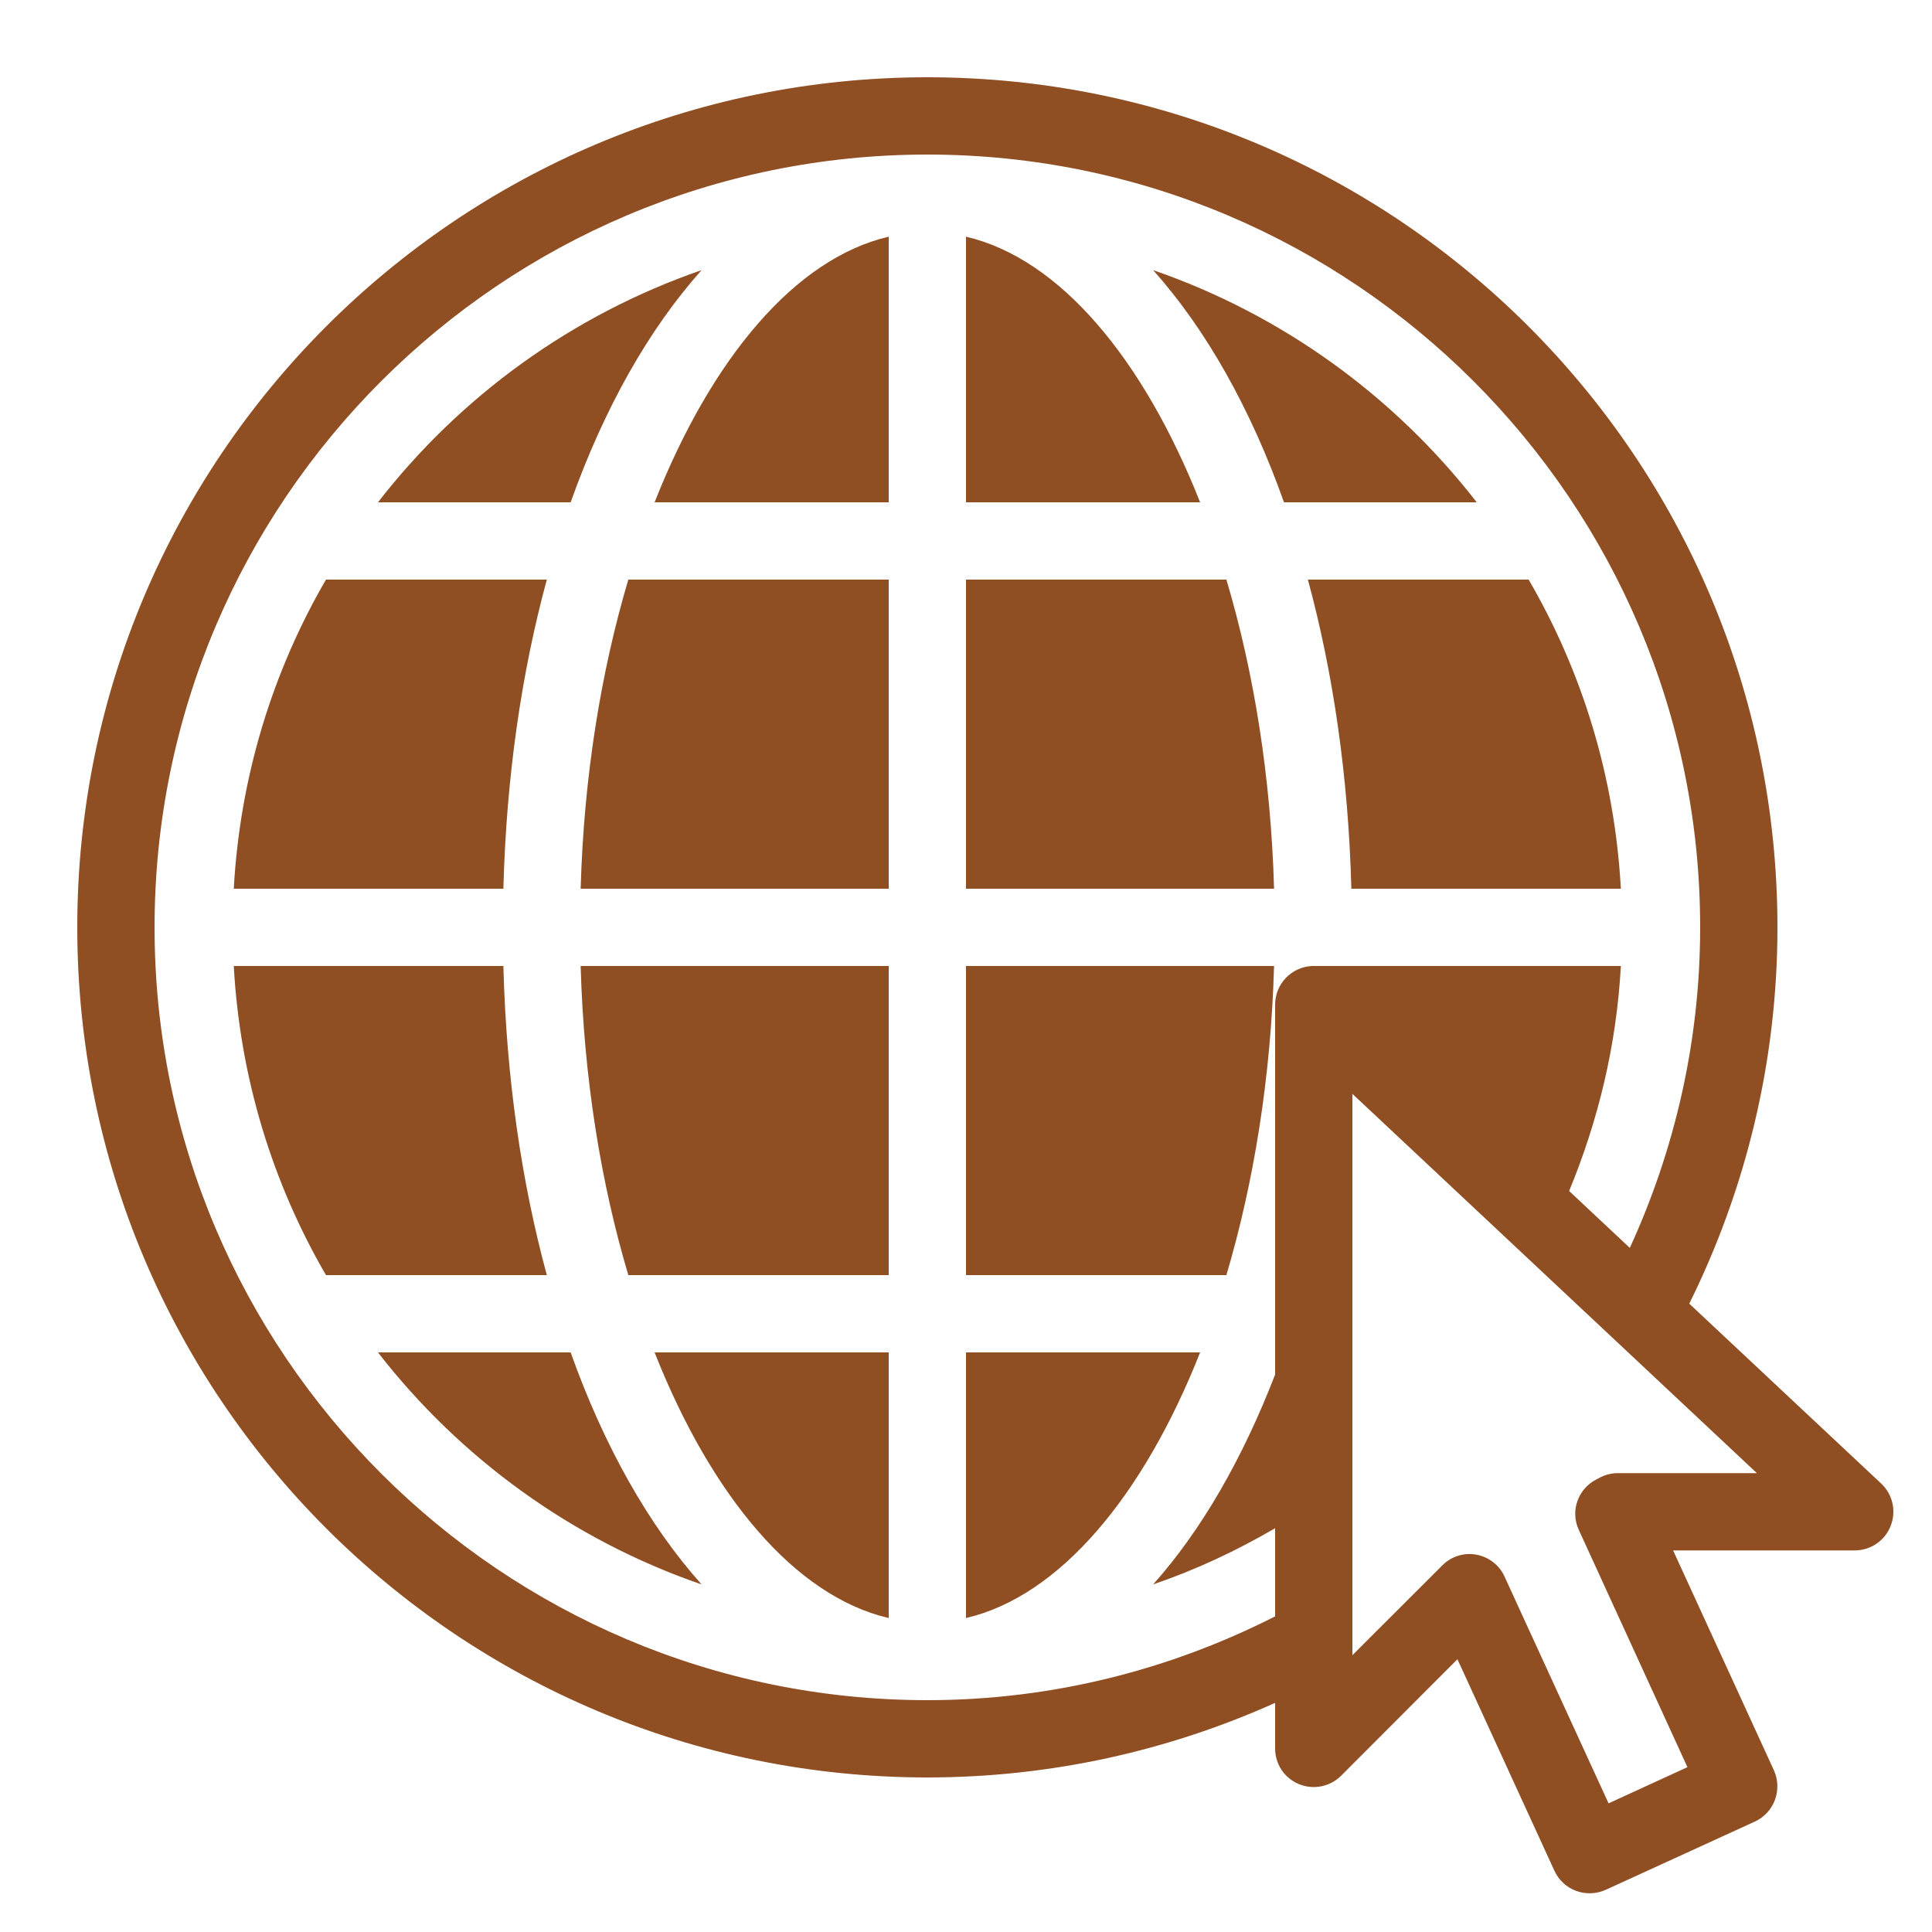 <?xml version="1.0" encoding="UTF-8"?> <svg xmlns="http://www.w3.org/2000/svg" width="22" height="22" viewBox="0 0 22 22" fill="none"> <path d="M10.56 0.88C5.215 0.88 0.88 5.215 0.88 10.56C0.88 15.905 5.215 20.24 10.56 20.24C11.971 20.24 13.31 19.934 14.52 19.391V19.91C14.52 20.089 14.626 20.248 14.791 20.316C14.956 20.384 15.146 20.346 15.271 20.221L16.596 18.894L17.701 21.304C17.803 21.524 18.064 21.62 18.286 21.519L19.984 20.742C20.204 20.64 20.3 20.379 20.199 20.157L19.052 17.655H21.12C21.3 17.655 21.464 17.545 21.529 17.376C21.596 17.208 21.553 17.017 21.421 16.893L19.236 14.845C19.875 13.554 20.24 12.1 20.24 10.56C20.24 5.215 15.905 0.88 10.56 0.88ZM10.56 1.76C15.412 1.76 19.36 5.708 19.36 10.56C19.36 11.863 19.069 13.097 18.559 14.21L17.868 13.562C18.198 12.763 18.408 11.904 18.457 11H14.948C14.944 11 14.943 11 14.939 11C14.706 11.012 14.52 11.204 14.52 11.44V15.652C14.15 16.61 13.681 17.426 13.131 18.042C13.619 17.875 14.082 17.658 14.52 17.402V18.406C13.329 19.011 11.986 19.36 10.56 19.36C5.708 19.36 1.76 15.412 1.76 10.56C1.76 5.708 5.708 1.76 10.56 1.76ZM10.12 2.695C9.053 2.944 8.1 4.084 7.454 5.72H10.12V2.695ZM11 2.695V5.72H13.666C13.019 4.084 12.067 2.944 11 2.695ZM7.989 3.076C6.516 3.585 5.24 4.513 4.304 5.72H6.498C6.88 4.647 7.389 3.748 7.989 3.076ZM13.131 3.076C13.731 3.748 14.24 4.647 14.621 5.72H16.816C15.879 4.513 14.604 3.585 13.131 3.076ZM3.712 6.6C3.104 7.647 2.733 8.843 2.662 10.12H5.732C5.765 8.851 5.938 7.662 6.227 6.6H3.712ZM7.155 6.6C6.842 7.652 6.648 8.85 6.612 10.12H10.12V6.6H7.155ZM11 6.6V10.12H14.508C14.472 8.85 14.279 7.652 13.965 6.6H11ZM14.893 6.6C15.182 7.662 15.355 8.851 15.388 10.12H18.457C18.387 8.843 18.016 7.647 17.407 6.6H14.893ZM2.662 11C2.733 12.277 3.104 13.473 3.712 14.52H6.227C5.938 13.458 5.765 12.268 5.732 11H2.662ZM6.612 11C6.648 12.27 6.841 13.468 7.155 14.52H10.12V11H6.612ZM11 11V14.52H13.965C14.277 13.468 14.472 12.27 14.508 11H11ZM15.4 12.456L20.006 16.775H18.425C18.356 16.775 18.289 16.79 18.227 16.821L18.181 16.845C17.969 16.952 17.878 17.206 17.978 17.421L19.215 20.123L18.317 20.535L17.132 17.952C17.074 17.822 16.952 17.729 16.811 17.703C16.668 17.677 16.524 17.724 16.422 17.827L15.4 18.848V12.456ZM4.304 15.4C5.24 16.606 6.516 17.535 7.989 18.042C7.389 17.371 6.88 16.472 6.498 15.4H4.304ZM7.454 15.4C8.1 17.036 9.053 18.176 10.12 18.425V15.4H7.454ZM11 15.4V18.425C12.067 18.176 13.019 17.036 13.666 15.4H11Z" fill="#904E23"></path> </svg> 